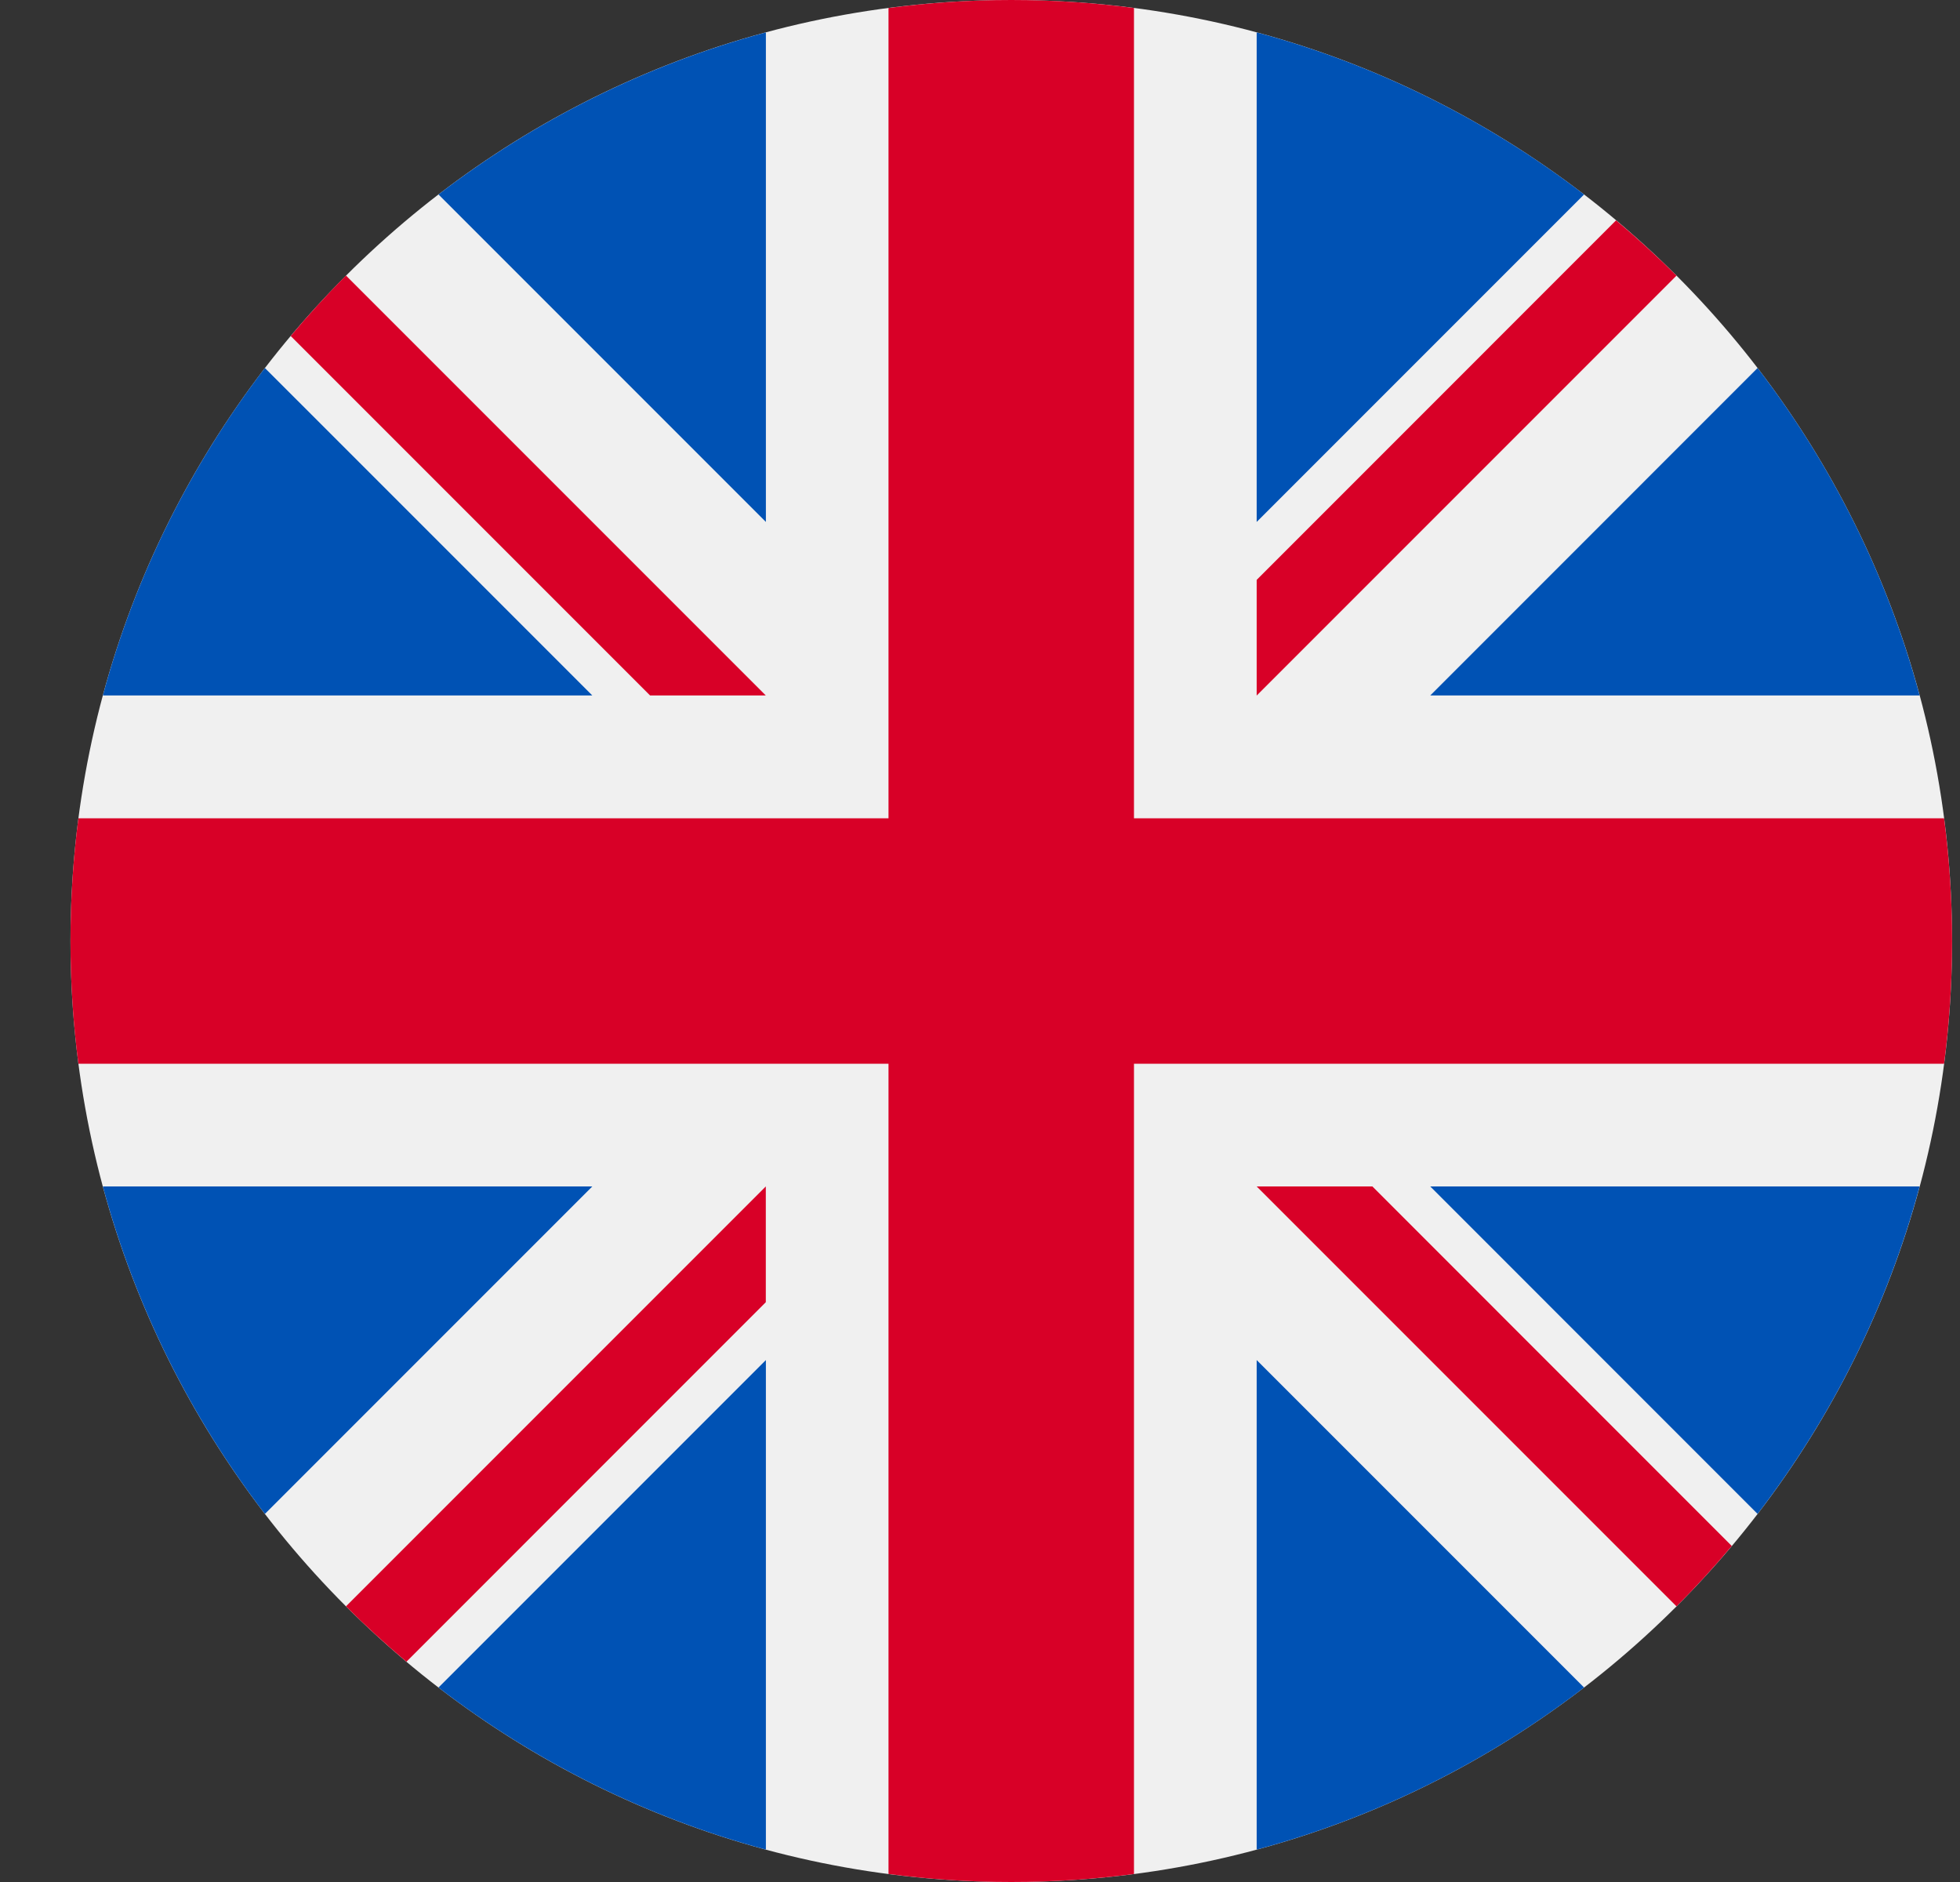 <svg width="25" height="24" viewBox="0 0 25 24" fill="none" xmlns="http://www.w3.org/2000/svg">
<rect x="0" y="0" width="25" height="24" fill="#333333" stroke="none"/>
<g clip-path="url(#clip0)">
<path d="M12.899 24C19.526 24 24.899 18.627 24.899 12C24.899 5.373 19.526 0 12.899 0C6.271 0 0.899 5.373 0.899 12C0.899 18.627 6.271 24 12.899 24Z" fill="#F0F0F0"/>
<path d="M3.379 4.693C2.437 5.92 1.726 7.333 1.312 8.869H7.555L3.379 4.693Z" fill="#0052B4"/>
<path d="M24.485 8.869C24.072 7.333 23.361 5.92 22.418 4.693L18.243 8.869H24.485Z" fill="#0052B4"/>
<path d="M1.312 15.13C1.726 16.666 2.437 18.079 3.379 19.306L7.555 15.13H1.312Z" fill="#0052B4"/>
<path d="M20.205 2.48C18.979 1.538 17.565 0.827 16.029 0.413V6.656L20.205 2.48Z" fill="#0052B4"/>
<path d="M5.593 21.52C6.82 22.462 8.233 23.173 9.769 23.587V17.344L5.593 21.52Z" fill="#0052B4"/>
<path d="M9.769 0.413C8.233 0.827 6.82 1.538 5.593 2.48L9.769 6.656V0.413Z" fill="#0052B4"/>
<path d="M16.029 23.587C17.565 23.173 18.979 22.462 20.205 21.52L16.029 17.344V23.587Z" fill="#0052B4"/>
<path d="M18.243 15.13L22.418 19.306C23.361 18.079 24.072 16.666 24.485 15.13H18.243Z" fill="#0052B4"/>
<path d="M24.797 10.435H14.464H14.464V0.102C13.951 0.035 13.429 0 12.899 0C12.368 0 11.846 0.035 11.333 0.102V10.435V10.435H1C0.933 10.947 0.899 11.47 0.899 12C0.899 12.531 0.933 13.053 1 13.565H11.333H11.333V23.898C11.846 23.965 12.368 24 12.899 24C13.429 24 13.951 23.965 14.464 23.898V13.565V13.565H24.797C24.864 13.053 24.899 12.531 24.899 12C24.899 11.47 24.864 10.947 24.797 10.435Z" fill="#D80027"/>
<path d="M16.029 15.13L21.384 20.485C21.63 20.239 21.865 19.982 22.089 19.715L17.505 15.13H16.029V15.13Z" fill="#D80027"/>
<path d="M9.768 15.13H9.768L4.413 20.485C4.66 20.731 4.917 20.966 5.184 21.191L9.768 16.606V15.13Z" fill="#D80027"/>
<path d="M9.768 8.869V8.869L4.413 3.514C4.167 3.76 3.932 4.018 3.708 4.285L8.292 8.869H9.768V8.869Z" fill="#D80027"/>
<path d="M16.029 8.87L21.384 3.515C21.137 3.269 20.88 3.034 20.613 2.81L16.029 7.395V8.87Z" fill="#D80027"/>
</g>
<defs>
<clipPath id="clip0">
<rect width="24" height="24" fill="white" transform="translate(0.899)"/>
</clipPath>
</defs>
</svg>
